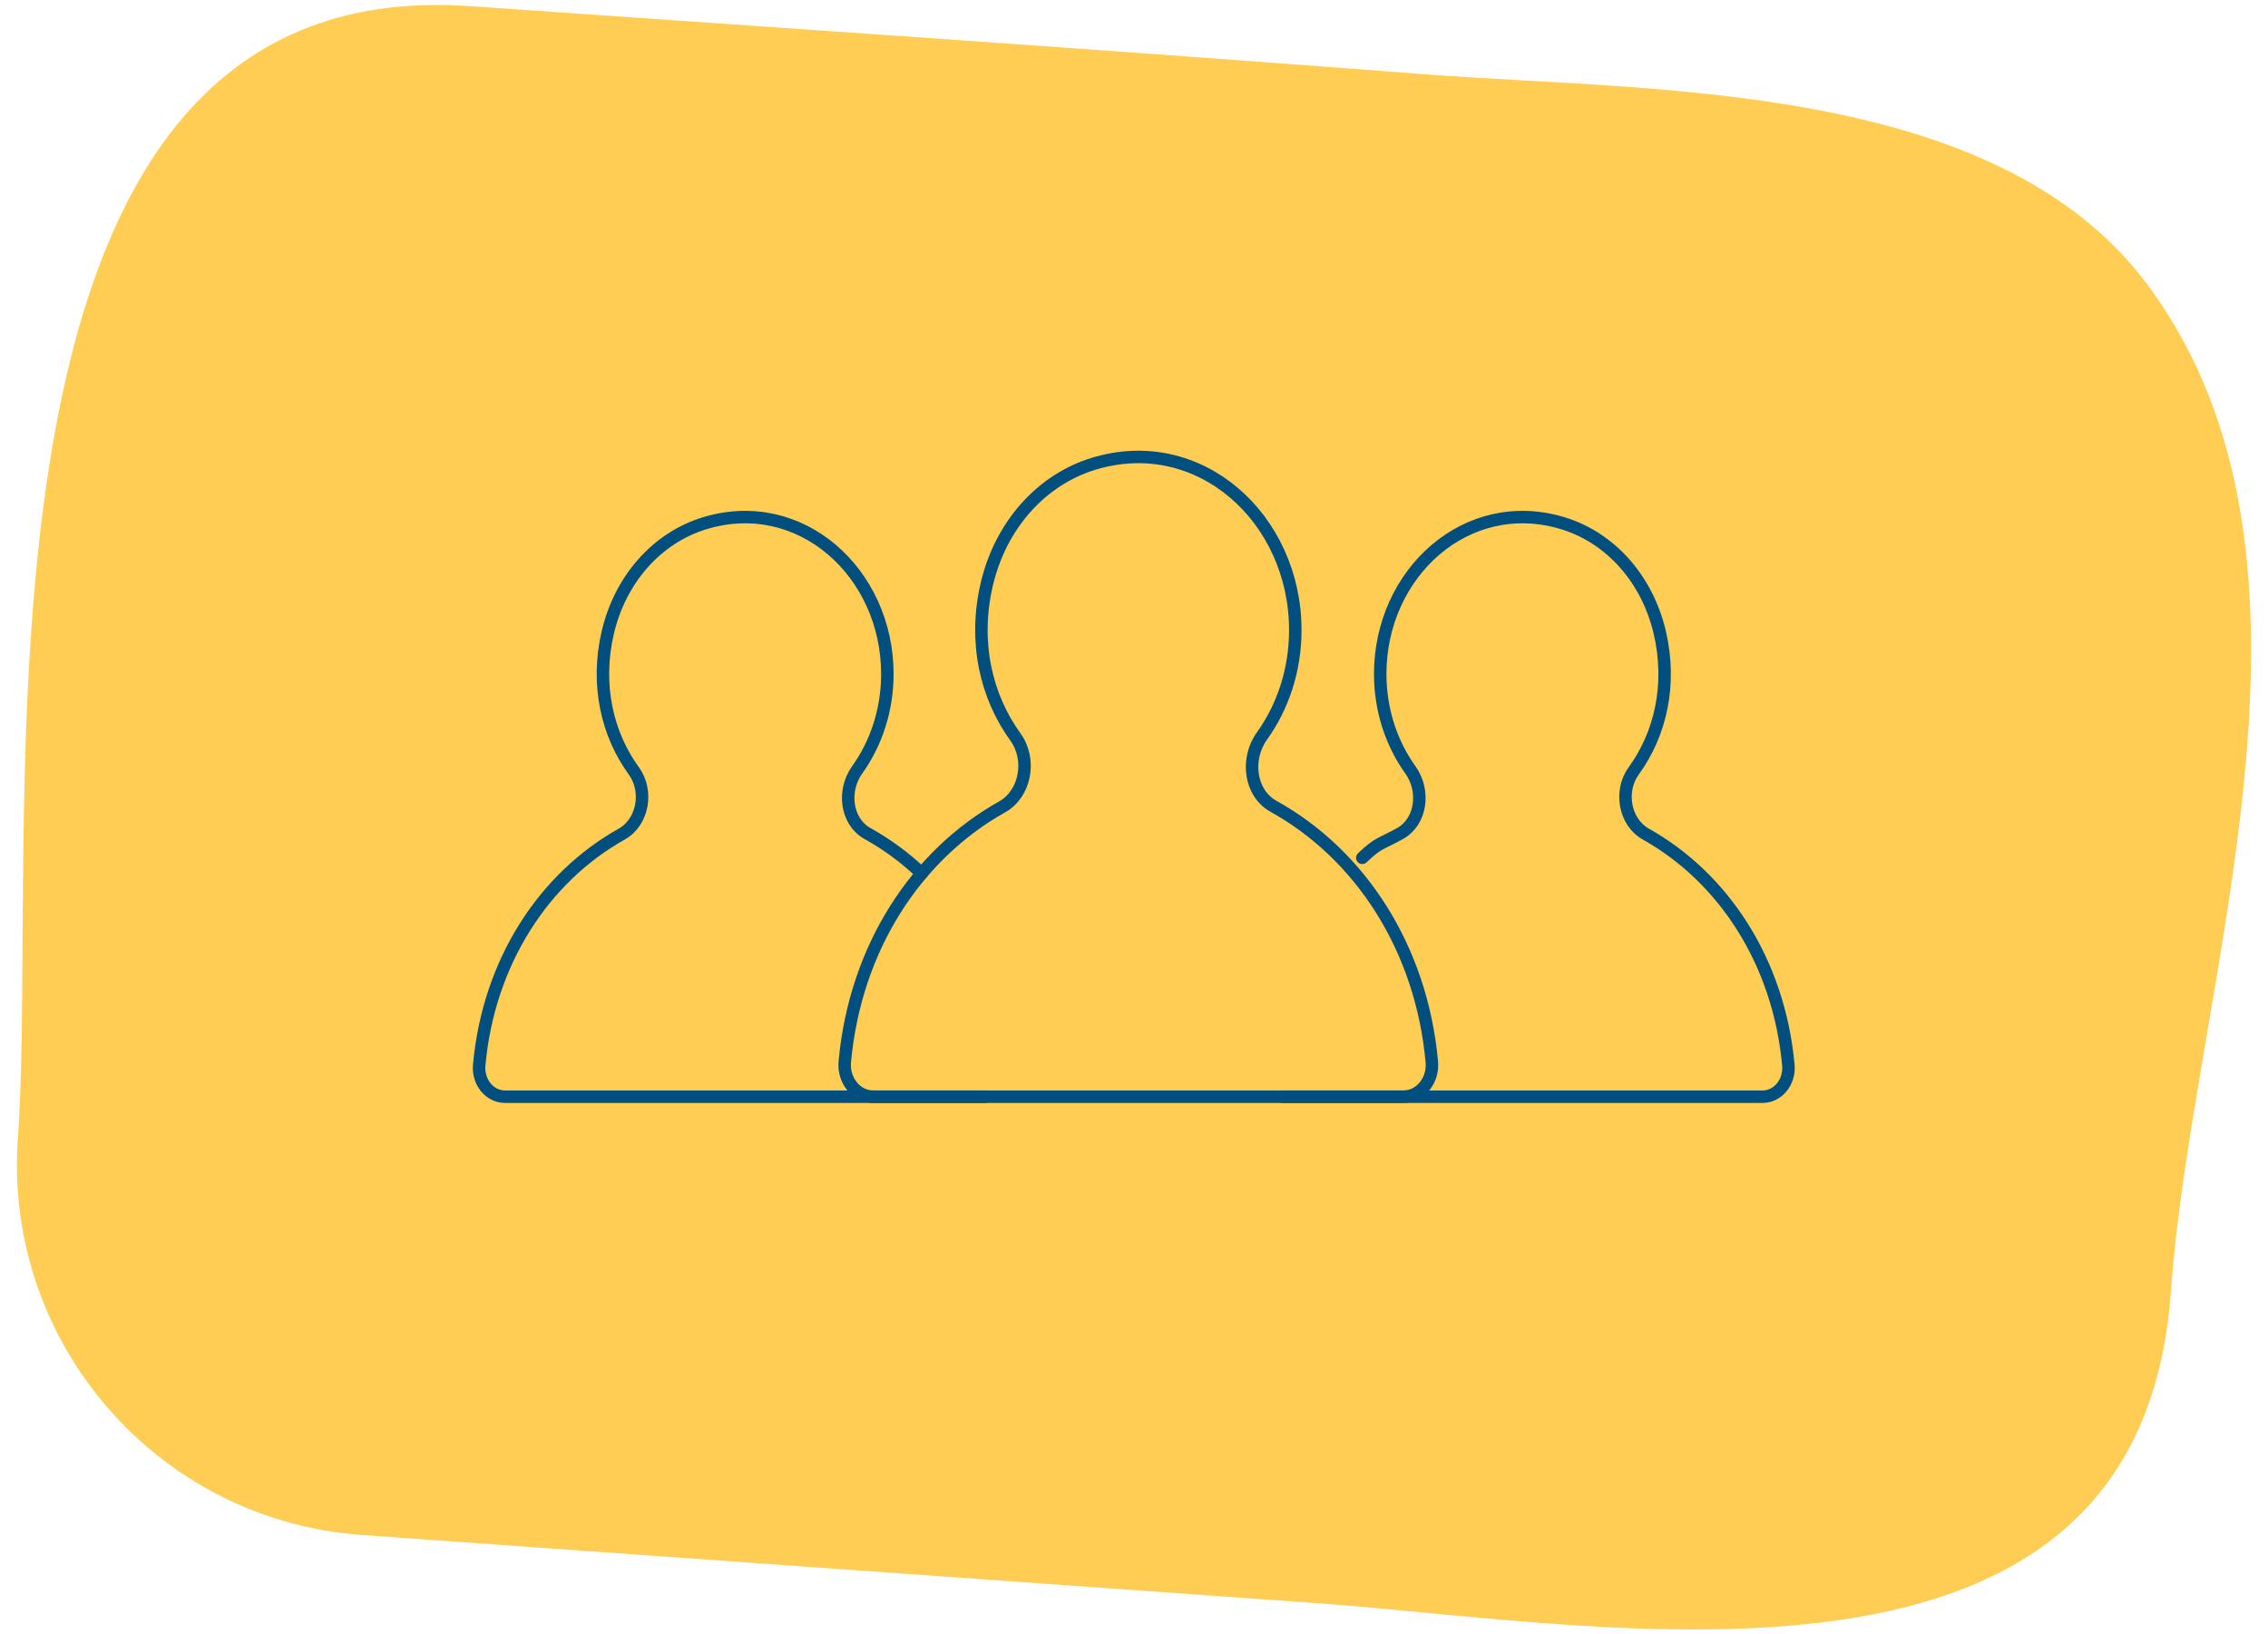 <?xml version="1.0" encoding="UTF-8"?>
<svg xmlns="http://www.w3.org/2000/svg" version="1.1" viewBox="0 0 626.07 451.13">
  <!-- Generator: Adobe Illustrator 28.7.7, SVG Export Plug-In . SVG Version: 1.2.0 Build 194)  -->
  <g>
    <g id="Layer_1">
      <path d="M130,1.71c87.83,6.13,175.67,12.04,263.46,18.8,62.37,4.8,157.37,1.58,199.36,58.1,56.72,76.33,12.53,192.78,6.44,277.99-8.64,120.96-154.82,91.68-236.18,85.88-87.74-6.25-175.48-12.53-263.21-18.79-56.45-4.03-98.95-53.06-94.93-109.51C11.29,225-16.47-8.8,130,1.71Z" fill="#ffcd54"/>
      <g>
        <g>
          <path d="M280.32,203.44c-8.04-11.07-11.69-26.14-7.91-42.22,3.78-16.12,14.91-28.75,29.45-33.2,29.24-8.94,55.7,15.07,55.7,45.91,0,11.07-3.45,21.2-9.22,29.25-4.53,6.32-3.34,15.75,3.18,19.37,23.85,13.22,40.85,38.96,43.73,70.54.47,5.13-3.17,9.62-7.84,9.62h-146.37c-4.67,0-8.31-4.5-7.84-9.62,2.87-31.45,19.75-57.11,43.44-70.38,6.43-3.6,8.18-13.05,3.67-19.26Z" fill="none" stroke="#004f7e" stroke-linecap="round" stroke-linejoin="round" stroke-width="3.44"/>
          <path d="M272,302.71h-30.95s-101.67,0-101.67,0c-4.23,0-7.53-4.07-7.1-8.72,2.6-28.5,17.89-51.74,39.36-63.77,5.83-3.27,7.41-11.82,3.32-17.45-7.29-10.03-10.59-23.68-7.17-38.25,3.43-14.6,13.51-26.05,26.69-30.08,26.49-8.1,50.47,13.66,50.47,41.59,0,10.03-3.13,19.21-8.35,26.5-4.1,5.73-3.03,14.27,2.88,17.55,5.4,3,10.42,6.7,14.94,11.02" fill="none" stroke="#004f7e" stroke-linecap="round" stroke-linejoin="round" stroke-width="3.44"/>
        </g>
        <path d="M353.95,302.71h30.95s101.67,0,101.67,0c4.23,0,7.53-4.07,7.1-8.72-2.6-28.5-17.89-51.74-39.36-63.77-5.83-3.27-7.41-11.82-3.32-17.45,7.29-10.03,10.59-23.68,7.17-38.25-3.43-14.6-13.51-26.05-26.69-30.08-26.49-8.1-50.47,13.66-50.47,41.59,0,10.03,3.13,19.21,8.35,26.5,4.1,5.73,3.03,14.27-2.88,17.55-5.4,3-5.89,2.38-10.42,6.7" fill="none" stroke="#004f7e" stroke-linecap="round" stroke-linejoin="round" stroke-width="3.44"/>
      </g>
    </g>
  </g>
</svg>